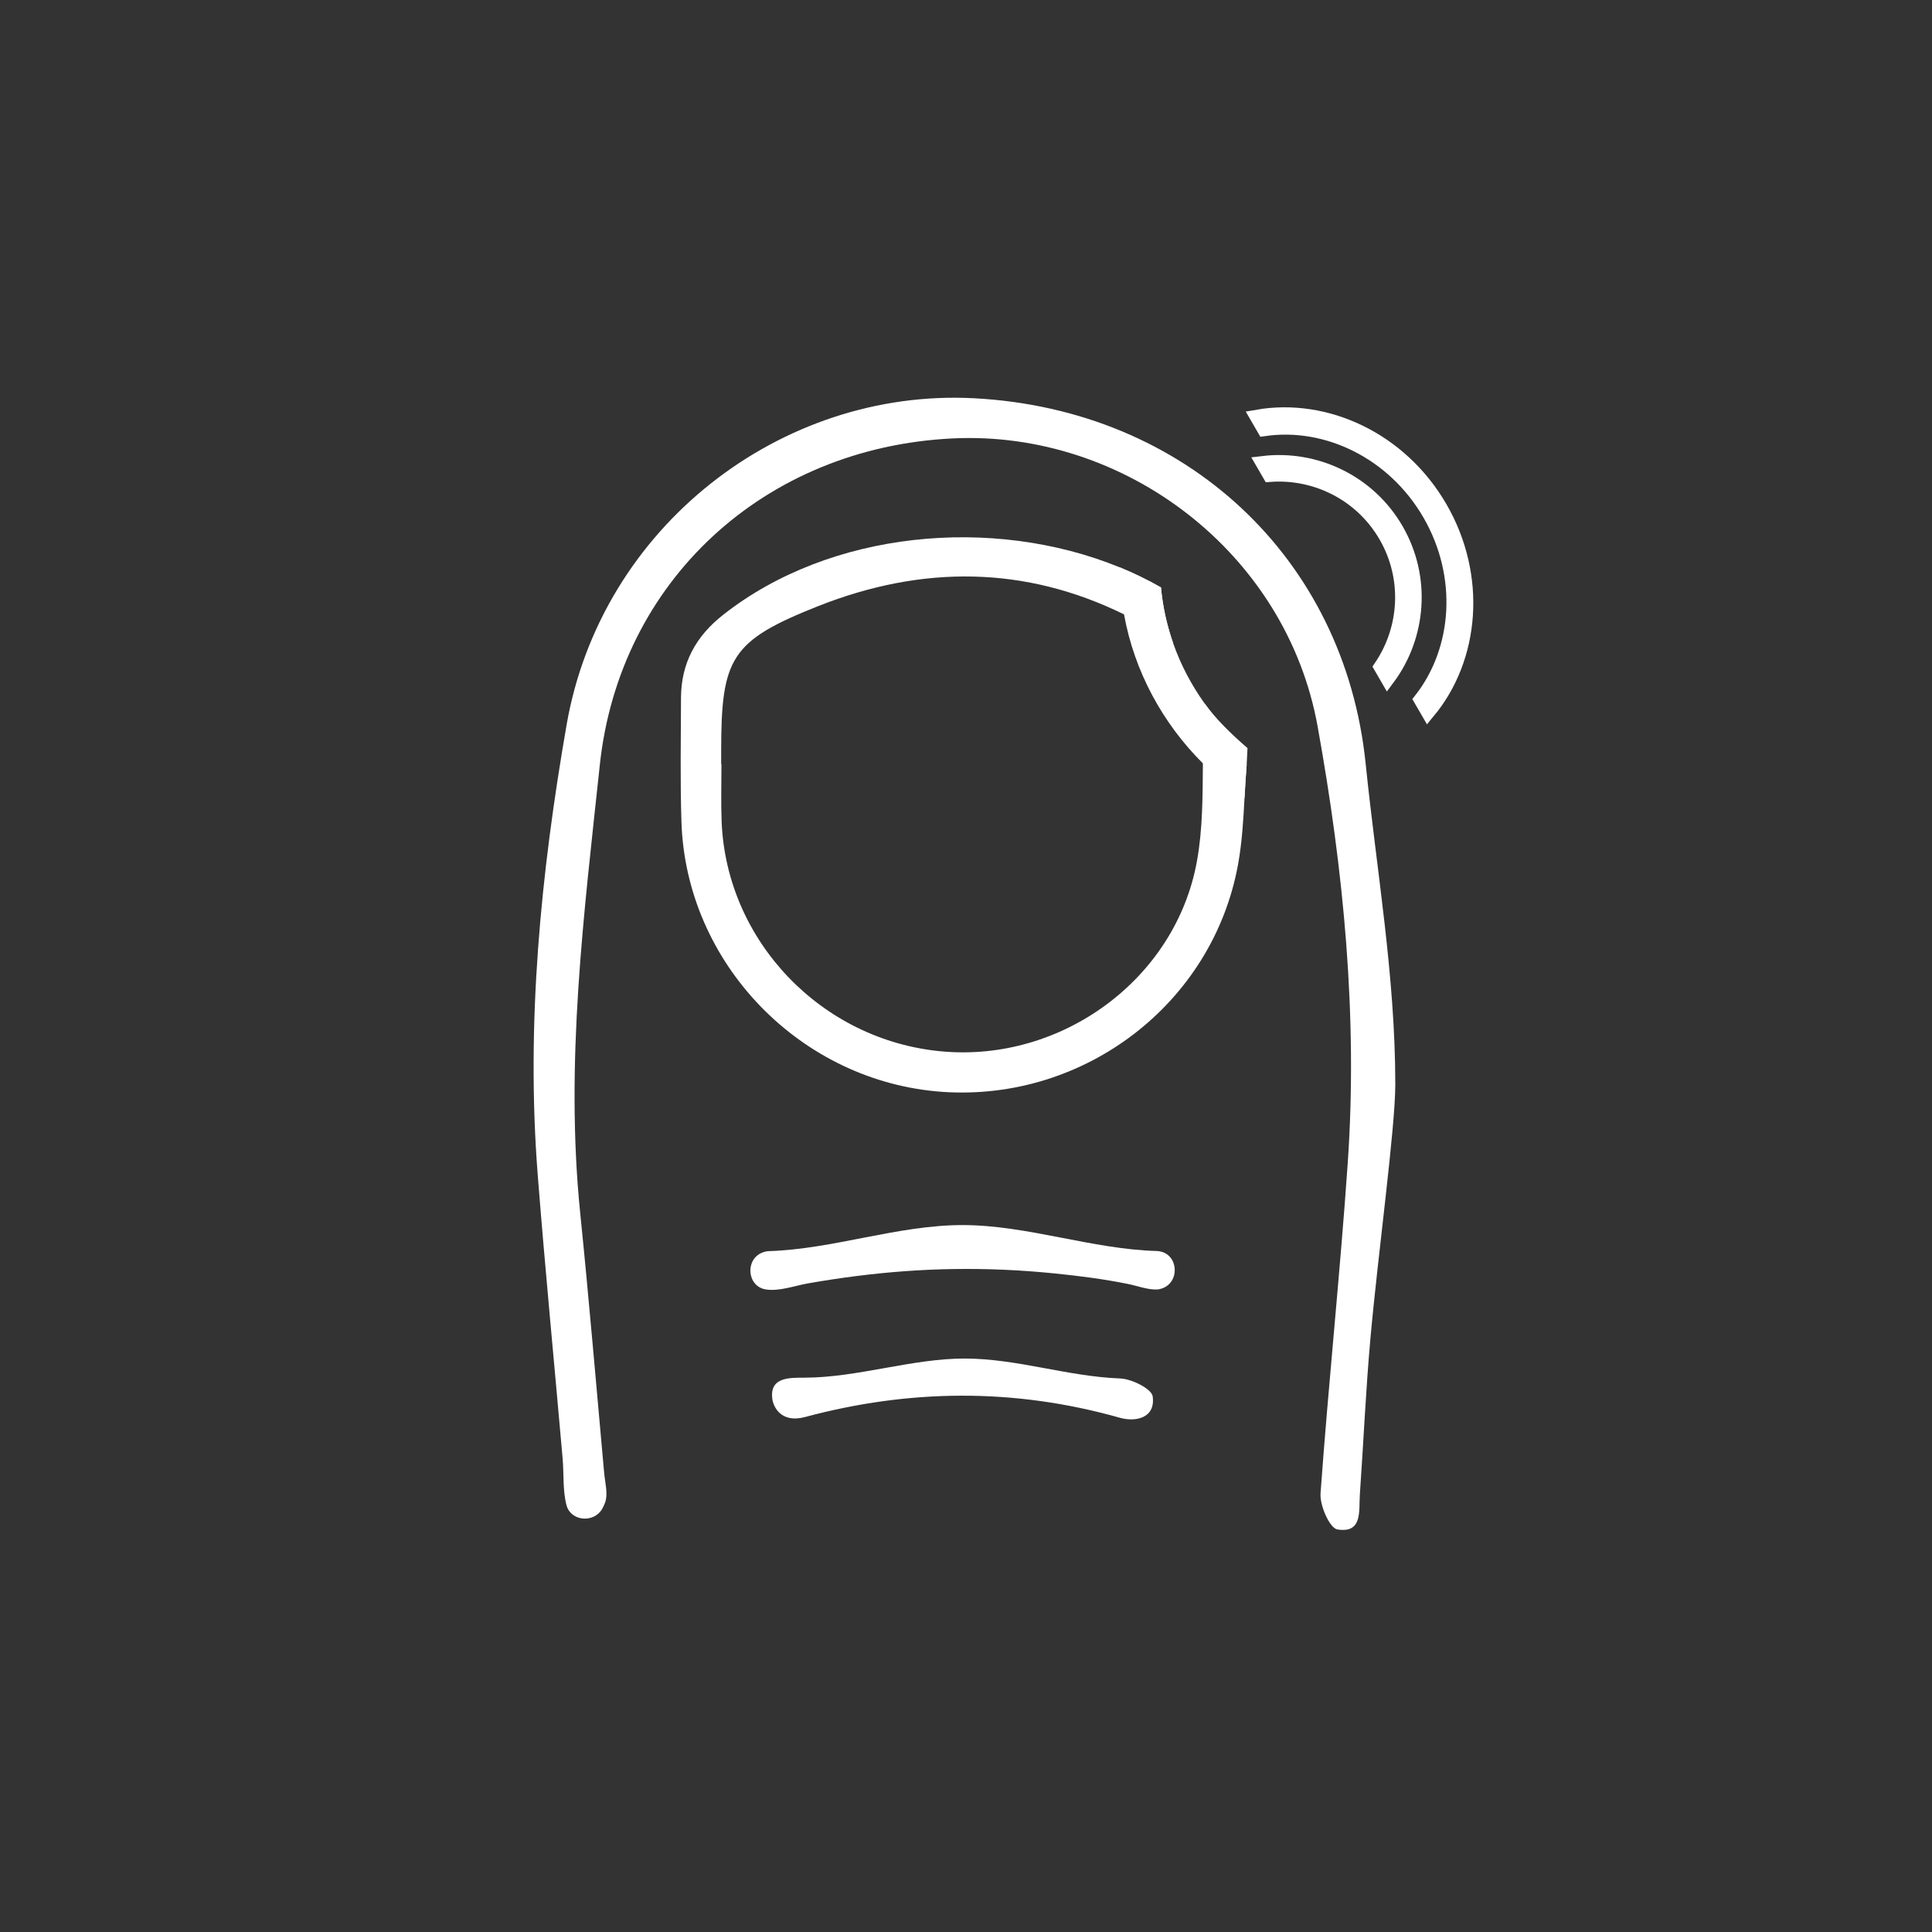 <svg width="177" height="177" viewBox="0 0 177 177" fill="none" xmlns="http://www.w3.org/2000/svg">
<rect x="0" y="0" width="177" height="177" fill="#333333" stroke="none"/>
<g clip-path="url(#clip0_202_7636)">
<mask id="mask0_202_7636" style="mask-type:luminance" maskUnits="userSpaceOnUse" x="0" y="0" width="177" height="177">
<path d="M0 176.731H176.731V3.05176e-05H0V176.731Z" fill="white"/>
</mask>
<g mask="url(#mask0_202_7636)">
<path d="M127.83 99.347C127.83 103.349 126.246 114.89 125.556 122.567C125.126 127.35 124.917 132.153 124.582 136.945C124.481 138.402 124.852 140.501 122.525 140.119C121.821 140.003 120.902 137.929 120.981 136.817C121.709 126.723 122.774 116.655 123.472 106.562C124.404 93.111 123.092 79.717 120.712 66.542C117.838 50.633 103.021 39.407 87.29 40.165C70.002 40.998 56.74 53.255 54.95 70.095C53.501 83.727 51.754 97.343 53.153 111.109C53.96 119.038 54.628 126.981 55.348 134.919C55.43 135.835 55.721 136.851 55.438 137.653C55.366 137.854 55.274 138.046 55.168 138.235C54.413 139.554 52.308 139.381 51.904 137.917C51.901 137.907 51.898 137.898 51.897 137.889C51.542 136.527 51.67 135.045 51.545 133.618C50.788 124.965 49.945 116.319 49.265 107.658C48.178 93.789 49.548 79.989 51.91 66.401C55.06 48.285 71.536 35.555 89.237 36.486C108.58 37.501 123.189 51.087 125.116 69.977C126.105 79.685 127.83 89.37 127.83 99.347Z" fill="white"/>
<path d="M113.99 70.005V68.419C112.617 67.231 111.39 65.898 110.35 64.431C110.363 64.765 110.363 65.112 110.337 65.473C110.242 66.951 110.217 68.445 110.203 69.938C110.177 72.951 110.19 75.965 109.657 78.898C107.697 89.738 97.242 97.311 86.31 96.325C75.27 95.338 66.523 86.205 66.11 75.218C66.043 73.485 66.097 71.738 66.097 70.005H66.071V68.778C66.071 60.285 66.963 58.7 74.936 55.538C84.563 51.725 93.95 51.858 102.977 56.285C104.11 56.831 105.242 57.458 106.363 58.151C106.763 58.405 107.137 58.658 107.483 58.938C106.909 57.298 106.523 55.592 106.363 53.818C105.15 53.125 103.883 52.511 102.59 51.978C90.883 47.191 76.016 48.645 66.27 56.312C63.763 58.272 62.404 60.738 62.39 63.925C62.377 67.712 62.31 71.498 62.43 75.272C62.83 88.272 73.363 99.139 86.376 100.033C99.363 100.911 111.123 91.925 113.43 79.165C113.79 77.165 113.909 75.125 114.017 73.086C114.071 72.058 114.137 71.045 114.217 70.033C114.15 70.018 114.071 70.018 113.99 70.005Z" fill="white"/>
<path d="M114.29 68.537C112.918 67.35 111.389 65.898 110.349 64.432C109.15 62.752 108.175 60.91 107.483 58.938C106.909 57.297 106.523 55.592 106.363 53.819C105.15 53.124 103.882 52.511 102.59 51.978C102.59 52.205 102.59 52.432 102.602 52.658C102.643 53.885 102.762 55.099 102.977 56.285C103.923 61.524 106.523 66.272 110.203 69.939C111.363 71.099 112.643 72.152 114.015 73.085C114.07 72.058 114.137 71.045 114.215 70.032C114.262 69.209 114.29 68.537 114.29 68.537Z" fill="white"/>
<path d="M88.182 112.235C94.107 112.235 100.06 114.452 105.983 114.611C106.074 114.614 106.164 114.624 106.255 114.642C107.983 114.962 108.11 117.486 106.444 118.046C106.276 118.103 106.107 118.136 105.939 118.139C105.086 118.148 104.2 117.806 103.37 117.636C101.134 117.183 98.852 116.888 96.584 116.662C93.518 116.351 90.434 116.215 87.352 116.263C84.379 116.307 81.411 116.531 78.462 116.904C76.972 117.094 75.487 117.319 74.007 117.58C72.794 117.794 71.368 118.334 70.131 118.126C68.431 117.839 68.246 115.36 69.855 114.748C70.047 114.674 70.24 114.63 70.435 114.623C76.355 114.438 82.258 112.235 88.182 112.235Z" fill="white"/>
<path d="M88.366 124.462C93.177 124.462 97.814 126.11 102.617 126.287C103.682 126.326 105.51 127.235 105.604 127.93C105.876 129.956 103.989 130.283 102.605 129.891C92.814 127.119 83.201 127.286 73.744 129.823C71.545 130.412 70.849 128.868 70.757 128.174C70.488 126.147 72.324 126.22 73.761 126.215C78.57 126.199 83.557 124.462 88.366 124.462Z" fill="white"/>
<path d="M131.933 46.519C128.305 40.258 121.473 37.096 115.184 38.198L115.818 39.291C121.545 38.46 127.69 41.392 130.98 47.071C134.273 52.755 133.761 59.547 130.193 64.104L130.828 65.199C134.909 60.287 135.564 52.786 131.933 46.519Z" fill="white"/>
<path d="M131.933 46.519C128.305 40.258 121.473 37.097 115.184 38.198L115.818 39.291C121.545 38.461 127.69 41.393 130.98 47.071C134.273 52.755 133.761 59.547 130.193 64.105L130.828 65.199C134.909 60.287 135.564 52.786 131.933 46.519Z" stroke="white" stroke-width="1.333" stroke-miterlimit="10"/>
<path d="M127.916 48.532C125.364 44.123 120.487 41.875 115.723 42.441L116.328 43.485C120.519 43.172 124.721 45.213 126.963 49.084C129.207 52.959 128.881 57.62 126.523 61.099L127.127 62.143C129.991 58.296 130.471 52.947 127.916 48.532Z" fill="white"/>
<path d="M127.916 48.532C125.364 44.123 120.487 41.875 115.723 42.441L116.328 43.485C120.519 43.172 124.721 45.213 126.963 49.084C129.207 52.959 128.881 57.62 126.523 61.099L127.127 62.143C129.991 58.296 130.471 52.947 127.916 48.532Z" stroke="white" stroke-width="1.333" stroke-miterlimit="10"/>
</g>
</g>
<defs>
<clipPath id="clip0_202_7636">
<rect width="176.731" height="176.731" fill="white"/>
</clipPath>
</defs>
</svg>

